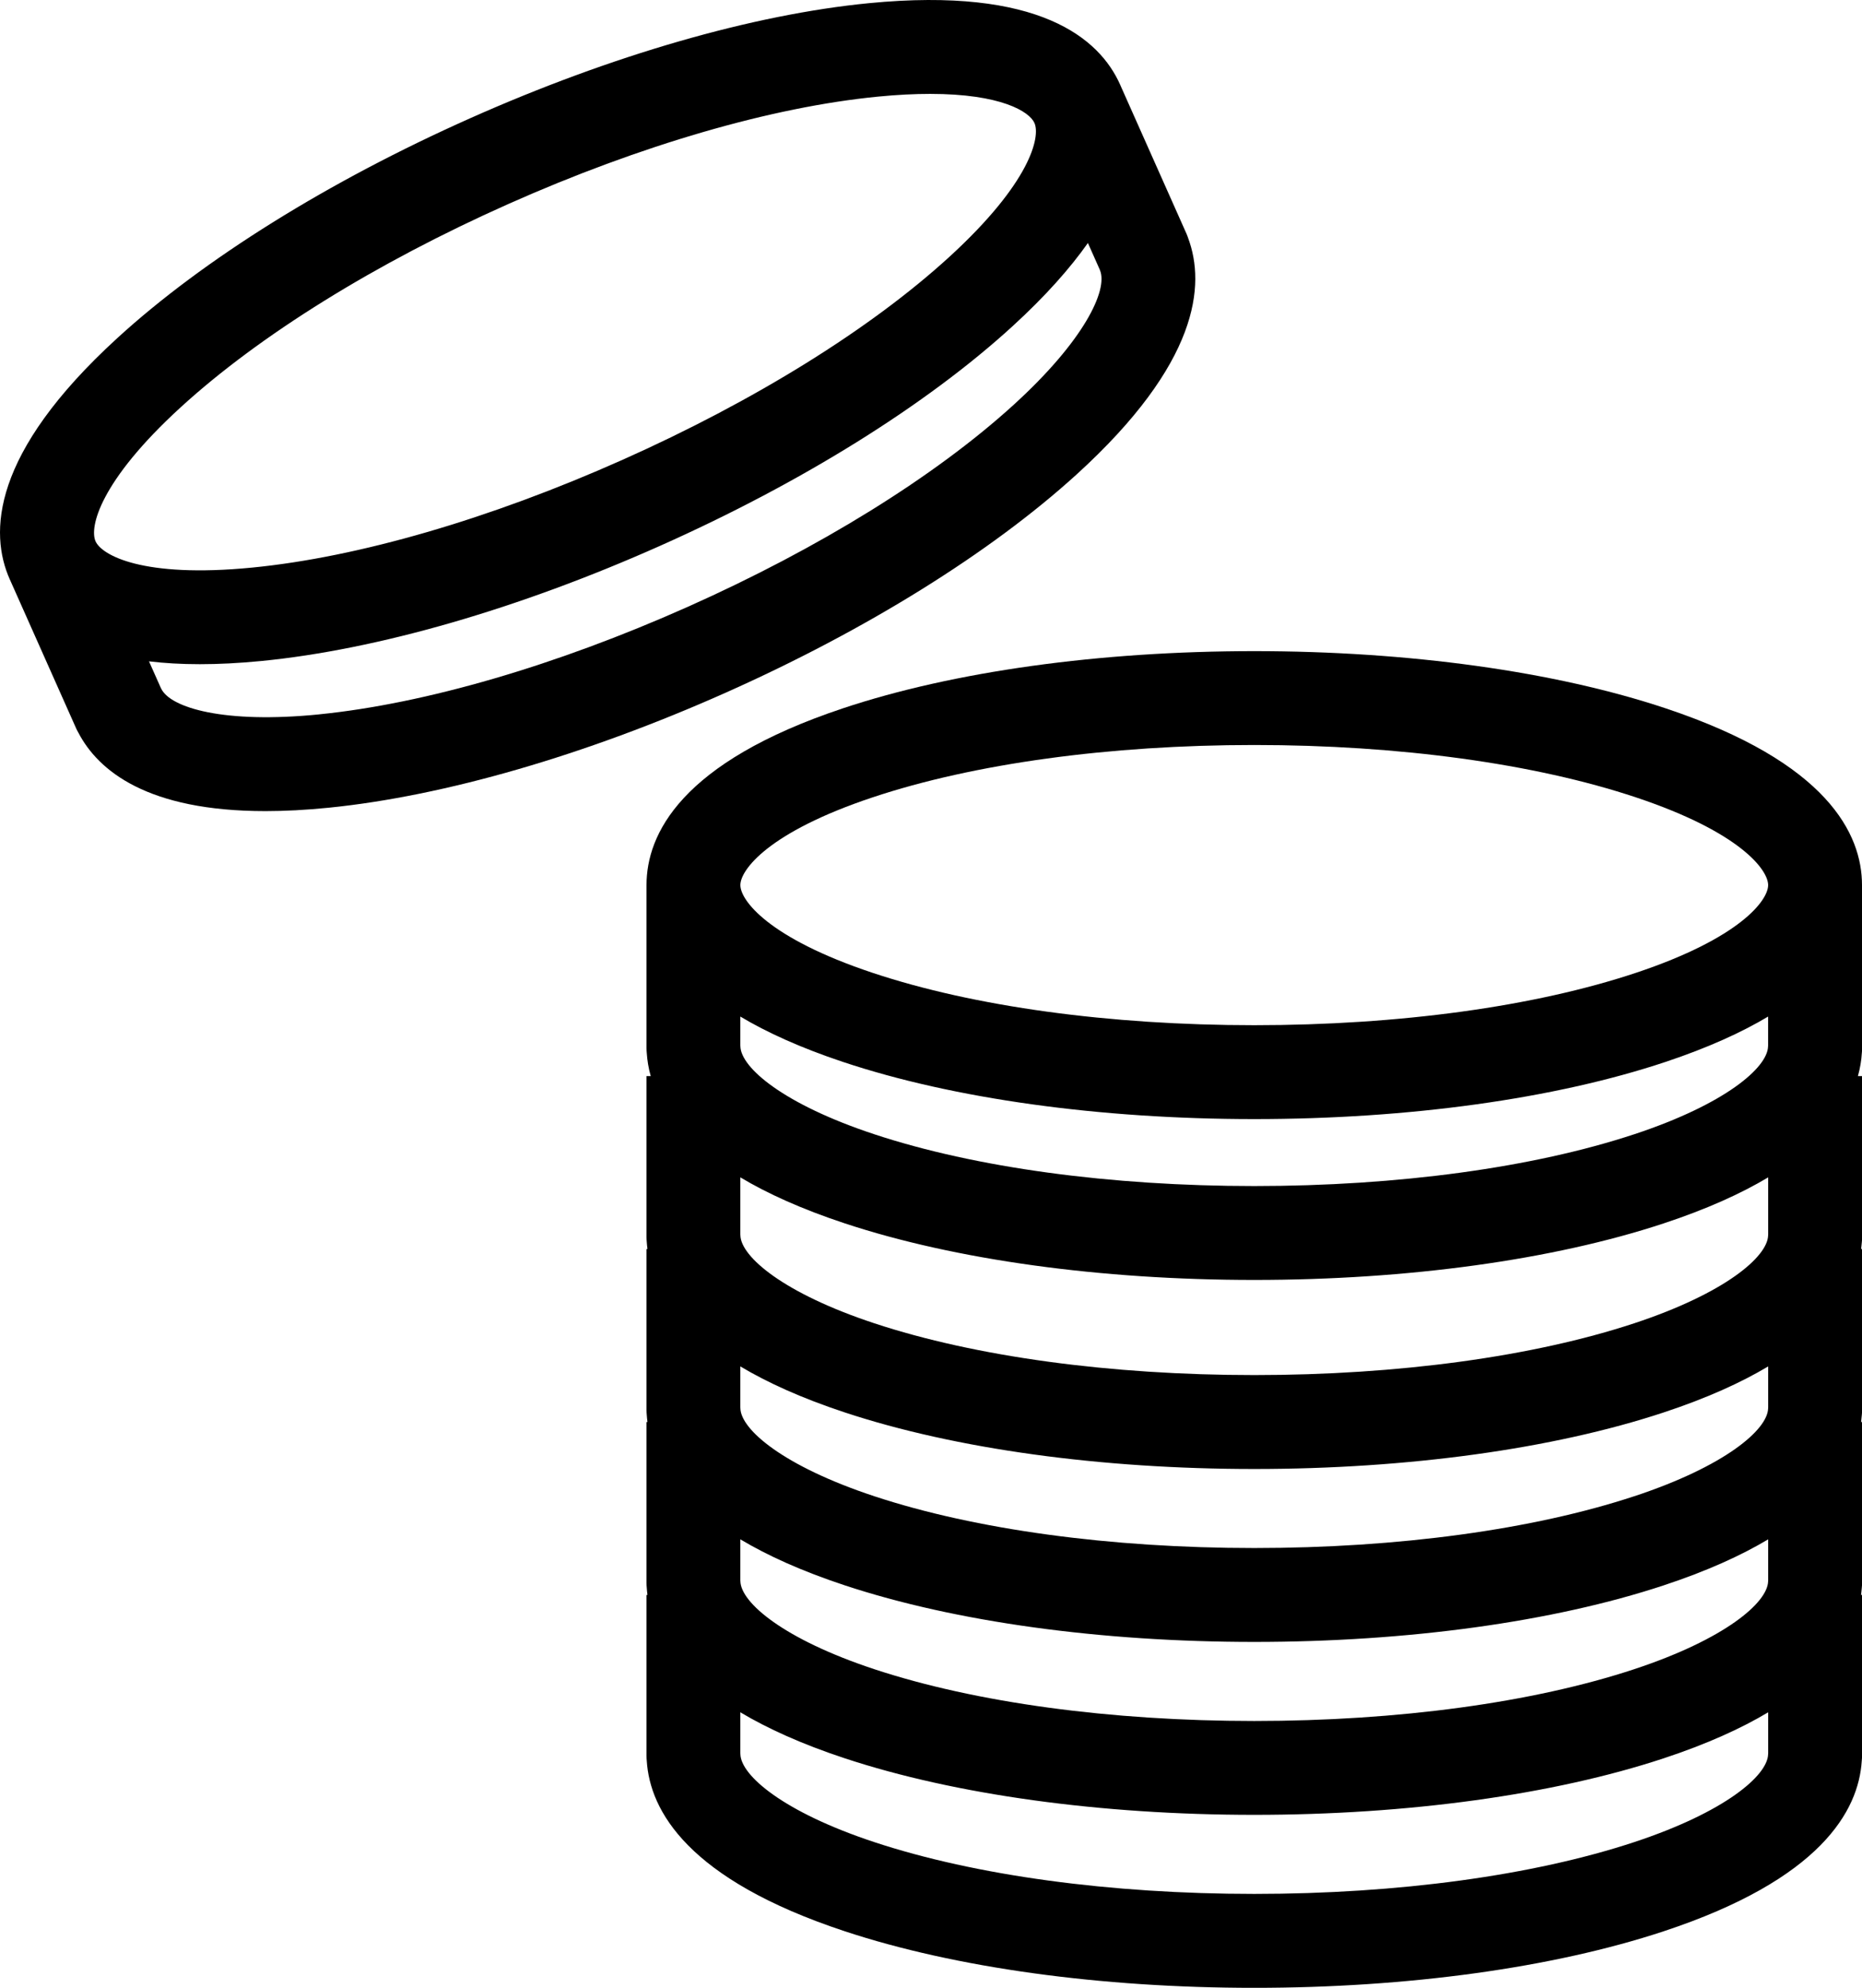 <?xml version="1.0" encoding="UTF-8"?><svg id="_レイヤー_2" xmlns="http://www.w3.org/2000/svg" width="587.85" height="627.29" viewBox="0 0 587.85 627.29"><g id="_レイヤー_1-2"><g id="_料金"><path d="M587.85,279.31c0-16.02-10.75-38.71-61.99-55.78-34.91-11.64-81.04-18.05-129.88-18.05s-94.97,6.41-129.88,18.05c-51.23,17.08-61.99,39.76-61.99,55.78,0,.21,0,.42,0,.63h0v50.77c0,.54.03,1.07.08,1.59.15,2.31.54,4.76,1.25,7.29h-1.33v50.77c0,.54.03,1.07.08,1.59.05.73.12,1.47.22,2.22h-.3v50.77c0,.54.03,1.07.08,1.59.05.73.12,1.47.22,2.22h-.3v50.77c0,.54.03,1.07.08,1.59.05.73.12,1.47.22,2.22h-.3v50.77c0,.54.03,1.07.08,1.59,1,15.7,12.91,37.39,62.58,53.78,34.82,11.5,80.71,17.83,129.21,17.83s94.38-6.33,129.21-17.83c49.65-16.39,61.57-38.06,62.58-53.76.06-.53.09-1.06.09-1.61v-50.77h-.3c.09-.74.17-1.48.22-2.2.06-.53.09-1.06.09-1.61v-50.77h-.3c.09-.74.17-1.48.22-2.2.06-.53.09-1.06.09-1.61v-50.77h-.3c.09-.74.17-1.48.22-2.2.06-.53.09-1.06.09-1.61v-50.77h-1.33c.7-2.53,1.1-4.97,1.24-7.28.06-.53.09-1.06.09-1.61v-50.77h0c0-.21,0-.42,0-.63ZM233.73,485.77c8.52,5.09,19.34,10.02,33.04,14.54,34.82,11.5,80.71,17.83,129.21,17.83s94.38-6.33,129.21-17.83c13.7-4.52,24.52-9.45,33.04-14.54v12.9c0,.13-.01.25-.02.38-.21,6.69-13.54,18.21-42.31,27.71-31.91,10.53-74.5,16.33-119.92,16.33s-88.01-5.8-119.92-16.33c-28.77-9.5-42.1-21.02-42.31-27.71,0-.12,0-.25-.02-.37v-12.9ZM515.9,472.18c-31.91,10.53-74.5,16.33-119.92,16.33s-88.01-5.8-119.92-16.33c-28.77-9.5-42.1-21.02-42.31-27.71,0-.12,0-.25-.02-.37v-12.9c8.52,5.09,19.34,10.02,33.04,14.54,34.82,11.5,80.71,17.83,129.21,17.83s94.38-6.33,129.21-17.83c13.7-4.52,24.52-9.45,33.04-14.54v12.9c0,.13-.01.25-.02.38-.21,6.69-13.54,18.21-42.31,27.71ZM515.9,417.6c-31.91,10.53-74.5,16.33-119.92,16.33s-88.01-5.8-119.92-16.33c-28.77-9.5-42.1-21.02-42.31-27.71,0-.12,0-.25-.02-.37v-17.98c8.52,5.09,19.34,10.02,33.04,14.54,34.82,11.5,80.71,17.83,129.21,17.83s94.38-6.33,129.21-17.83c13.7-4.52,24.52-9.45,33.04-14.54v17.97c0,.13-.01.25-.02.38-.21,6.69-13.54,18.21-42.31,27.71ZM515.9,357.95c-31.91,10.53-74.5,16.33-119.92,16.33s-88.01-5.8-119.92-16.33c-28.77-9.5-42.1-21.02-42.31-27.71,0-.12,0-.25-.02-.37v-9.07c8.38,5,18.99,9.84,32.36,14.3,34.91,11.64,81.04,18.05,129.88,18.05s94.97-6.41,129.88-18.05c13.37-4.46,23.98-9.3,32.36-14.3v9.07c0,.13-.01.25-.02.38-.21,6.69-13.54,18.21-42.31,27.71ZM275.47,251.63c31.97-10.66,74.77-16.53,120.51-16.53s88.54,5.87,120.51,16.53c33.01,11,41.73,22.92,41.73,27.68s-8.72,16.68-41.73,27.68c-31.97,10.66-74.77,16.53-120.51,16.53s-88.54-5.87-120.51-16.53c-33.01-11-41.73-22.92-41.73-27.68s8.72-16.68,41.73-27.68ZM558.21,553.62c-.21,6.69-13.54,18.21-42.31,27.71-31.91,10.53-74.5,16.33-119.92,16.33s-88.01-5.8-119.92-16.33c-28.77-9.5-42.1-21.02-42.31-27.71,0-.12,0-.25-.02-.37v-12.9c8.52,5.09,19.34,10.02,33.04,14.54,34.82,11.49,80.71,17.82,129.21,17.82s94.38-6.33,129.21-17.82c13.7-4.52,24.52-9.45,33.04-14.54v12.9c0,.13-.01.25-.02.38Z"/><path d="M339.84,149.77c38.71-35.19,40.76-59.85,35.28-74.6-.16-.5-.35-.99-.56-1.47l-20.66-46.38h0c-.08-.19-.17-.39-.25-.58-6.52-14.64-25.57-30.98-79.32-25.74-36.63,3.57-81.37,16.48-125.99,36.36-44.62,19.87-84.15,44.49-111.3,69.33C-2.83,143.13-3.42,168.23,3.1,182.86c.08.19.18.38.27.57h-.01s20.66,46.38,20.66,46.38c.22.49.46.96.73,1.42,6.28,11.99,21.73,24.74,59.06,24.73,6.06,0,12.71-.34,19.98-1.07,36.49-3.67,80.98-16.55,125.28-36.28,44.3-19.73,83.64-44.18,110.78-68.85ZM57.02,128.55c24.87-22.74,61.58-45.52,103.37-64.13,41.79-18.61,83.27-30.66,116.81-33.93,6.16-.6,11.63-.86,16.47-.86,22.37,0,31.32,5.59,32.91,9.17h0c1.94,4.35-1.18,18.78-26.86,42.26-24.87,22.74-61.58,45.52-103.37,64.13-41.79,18.61-83.27,30.66-116.81,33.93-34.63,3.38-47.44-3.96-49.38-8.31-1.94-4.35,1.18-18.78,26.86-42.26ZM100.82,225.43c-30.14,3.03-47.01-2.08-49.92-8.1-.05-.11-.11-.23-.17-.34l-3.69-8.29c4.84.58,10.17.9,16.04.9,5.89,0,12.32-.32,19.34-1,36.63-3.57,81.37-16.48,125.99-36.36,44.62-19.87,84.15-44.49,111.3-69.33,10.4-9.51,18.12-18.25,23.75-26.23l3.69,8.29c.04.12.09.23.14.35,2.53,6.2-4.96,22.15-27.37,42.52-24.86,22.6-61.41,45.23-102.9,63.71-41.5,18.48-82.76,30.51-116.19,33.87Z"/></g></g></svg>